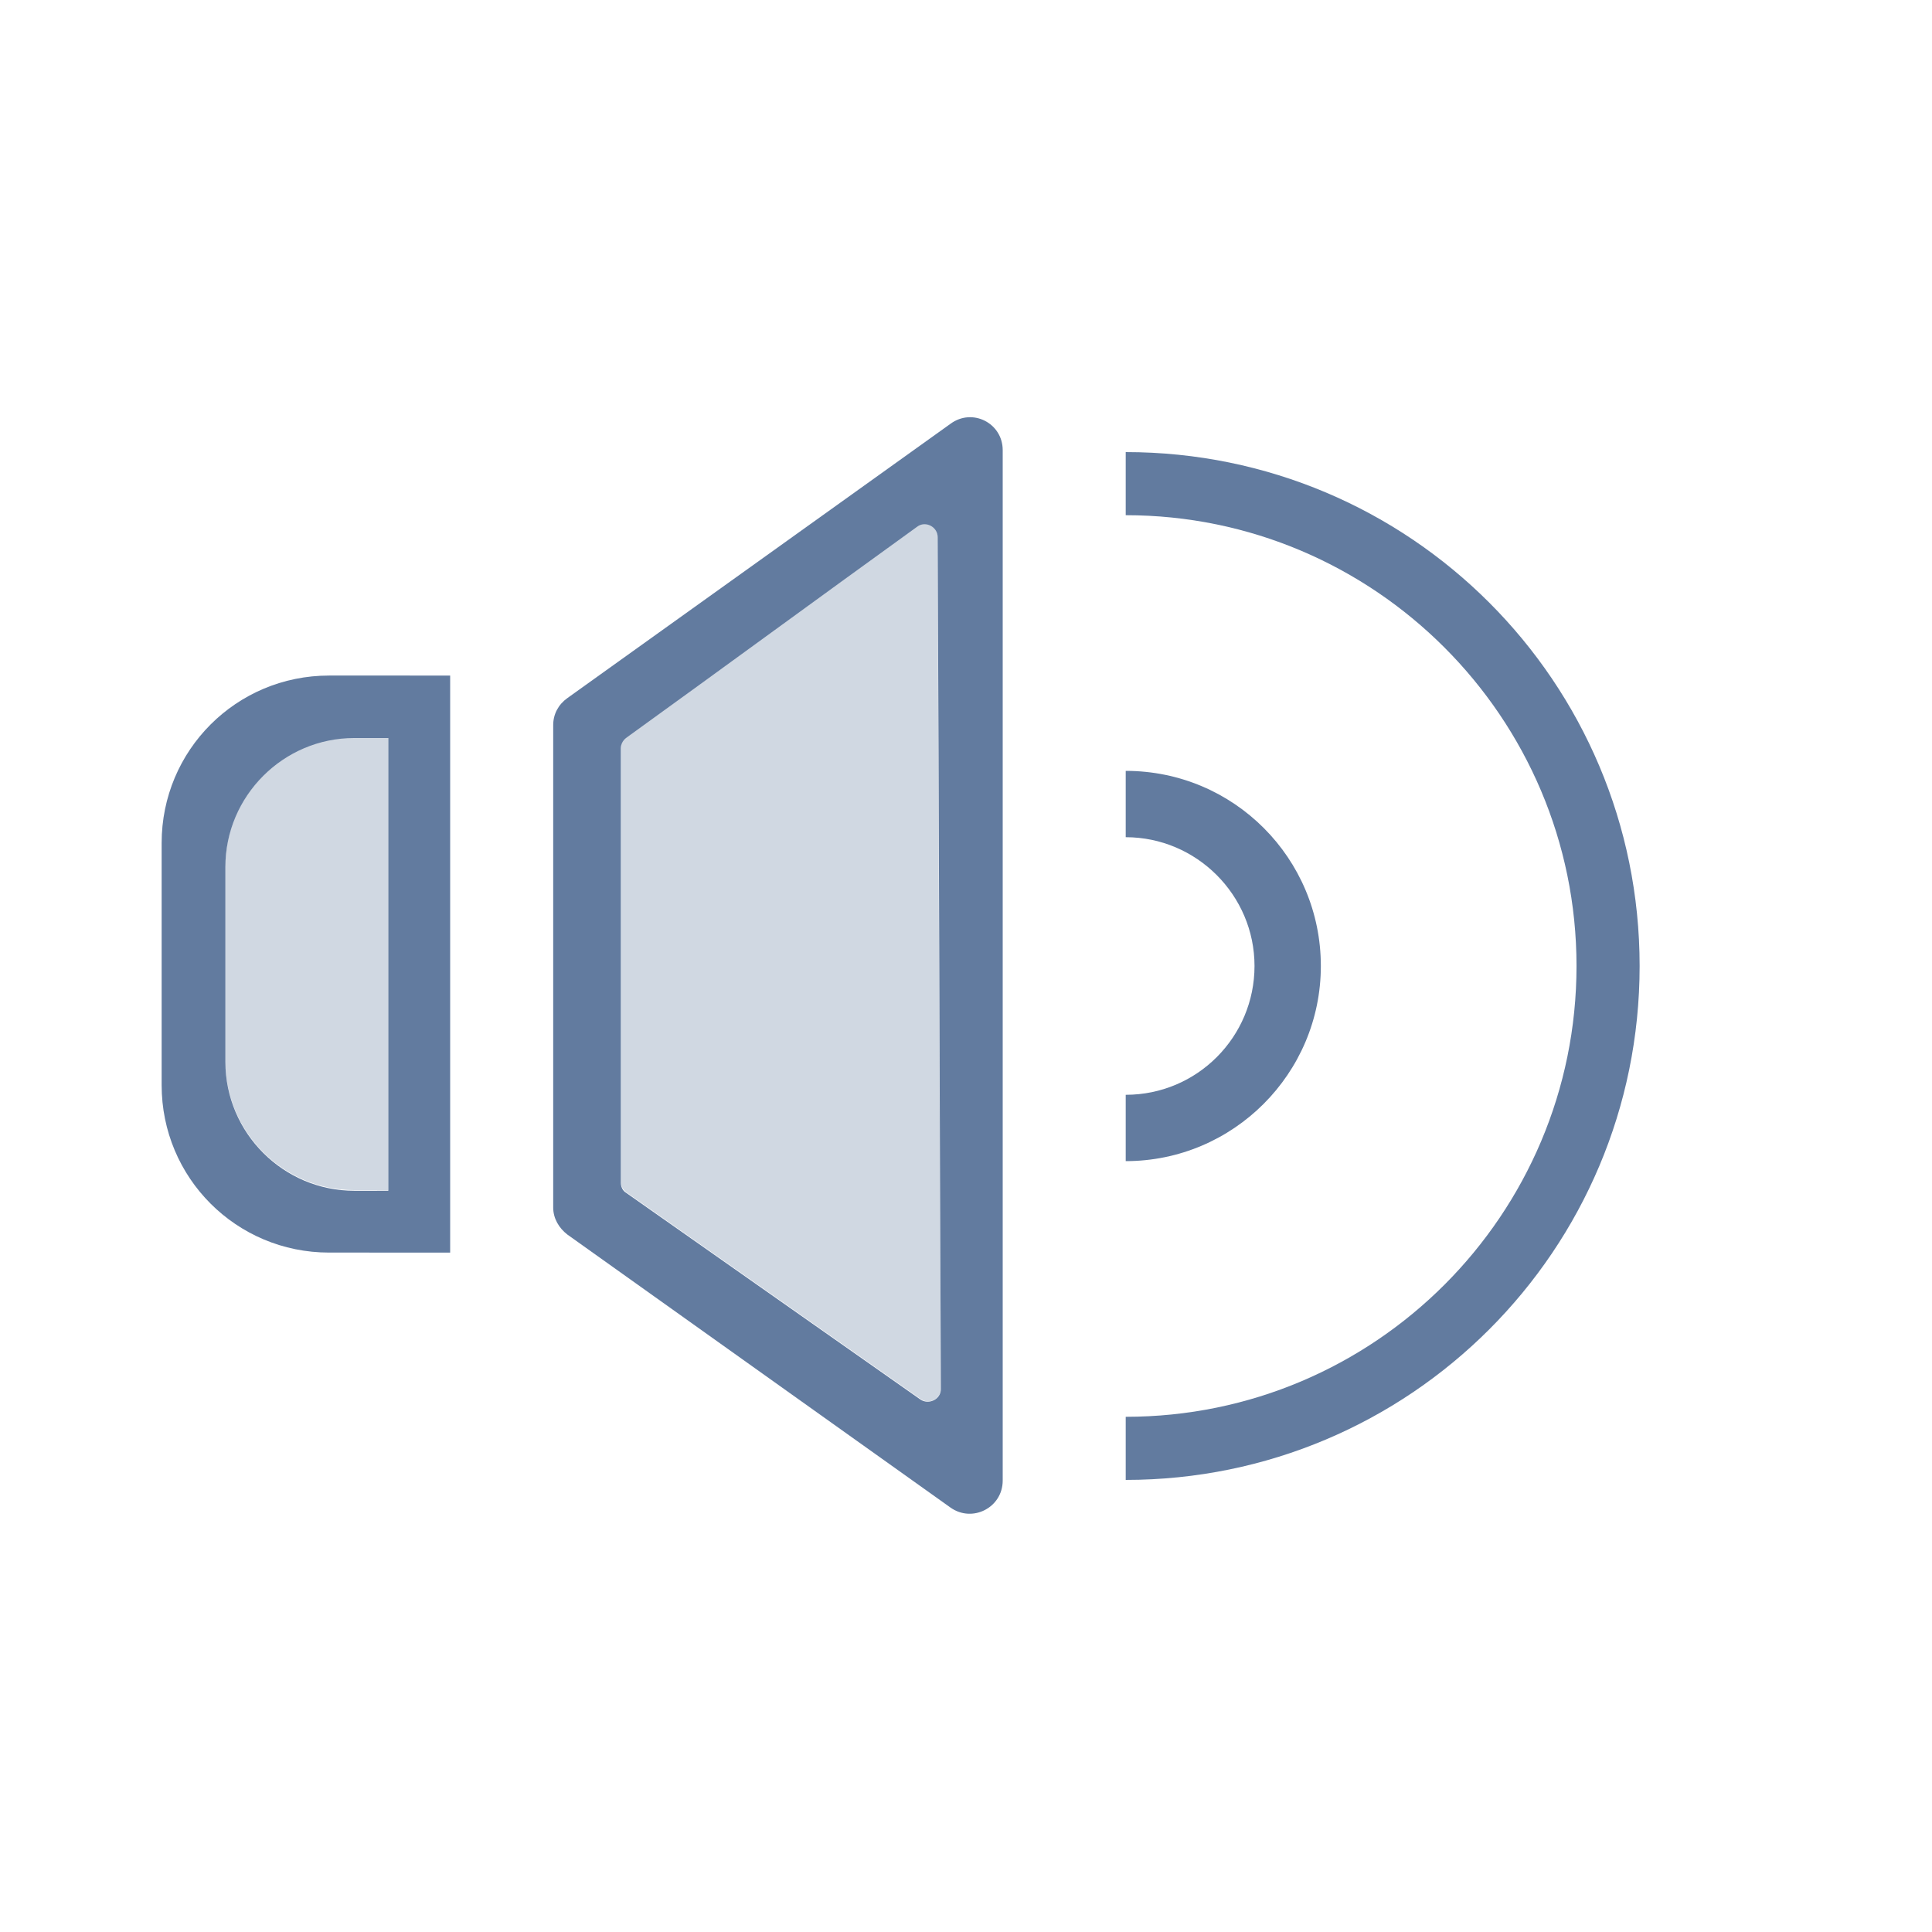 <svg xmlns="http://www.w3.org/2000/svg" width="25" height="25" viewBox="0 0 300 300"><g fill="#627B9F"><path d="M146.1,215.6c0,1.6-1.8,2.6-3.2,1.6c-15.2-10.7-30.5-21.4-45.7-32.1c-0.5-0.4-0.8-1-0.8-1.6v-67.4c0-0.6,0.3-1.3,0.8-1.6c15.1-10.9,30.1-21.9,45.2-32.8c1.3-1,3.2,0,3.2,1.6C145.7,127.4,145.9,171.5,146.1,215.6z" opacity=".3"/><path d="M60.3,114.5v70.3H55c-11,0-20-9-20-20v-30.3c0-11,9-20,20-20H60.3z" opacity=".3"/><path d="M174.8,70.2c44.1,0,79.8,35.7,79.8,79.8s-35.7,79.8-79.8,79.8V220c38.7,0,70-31.4,70-70s-31.4-70-70-70V70.2z"/><path d="M174.8,119.7c16.8,0,30.3,13.6,30.3,30.3s-13.6,30.3-30.3,30.3V170c11.1,0,20-9,20-20s-9-20-20-20V119.7z"/><path d="M155.7,69.9v160c0,4.2-4.7,6.6-8.1,4.2l-59.5-42.4c-1.3-1-2.2-2.5-2.2-4.2v-74.9c0-1.7,0.8-3.2,2.2-4.2l59.5-42.6C151,63.3,155.7,65.7,155.7,69.9z M142.9,217.3c1.3,0.9,3.2,0,3.2-1.6c-0.2-44.1-0.3-88.2-0.5-132.3c0-1.6-1.9-2.6-3.2-1.6c-15.1,10.9-30.1,21.9-45.2,32.8c-0.5,0.4-0.8,1-0.8,1.6v67.4c0,0.7,0.3,1.3,0.8,1.6C112.4,195.9,127.7,206.6,142.9,217.3z"/><path d="M69.9,104.9v89.6H51.1c-14.4,0-26-11.6-26-26v-37.6c0-14.4,11.6-26,26-26H69.9z M60.3,184.9v-70.3H55c-11,0-20,9-20,20v30.3c0,11,9,20,20,20H60.3z"/></g></svg>